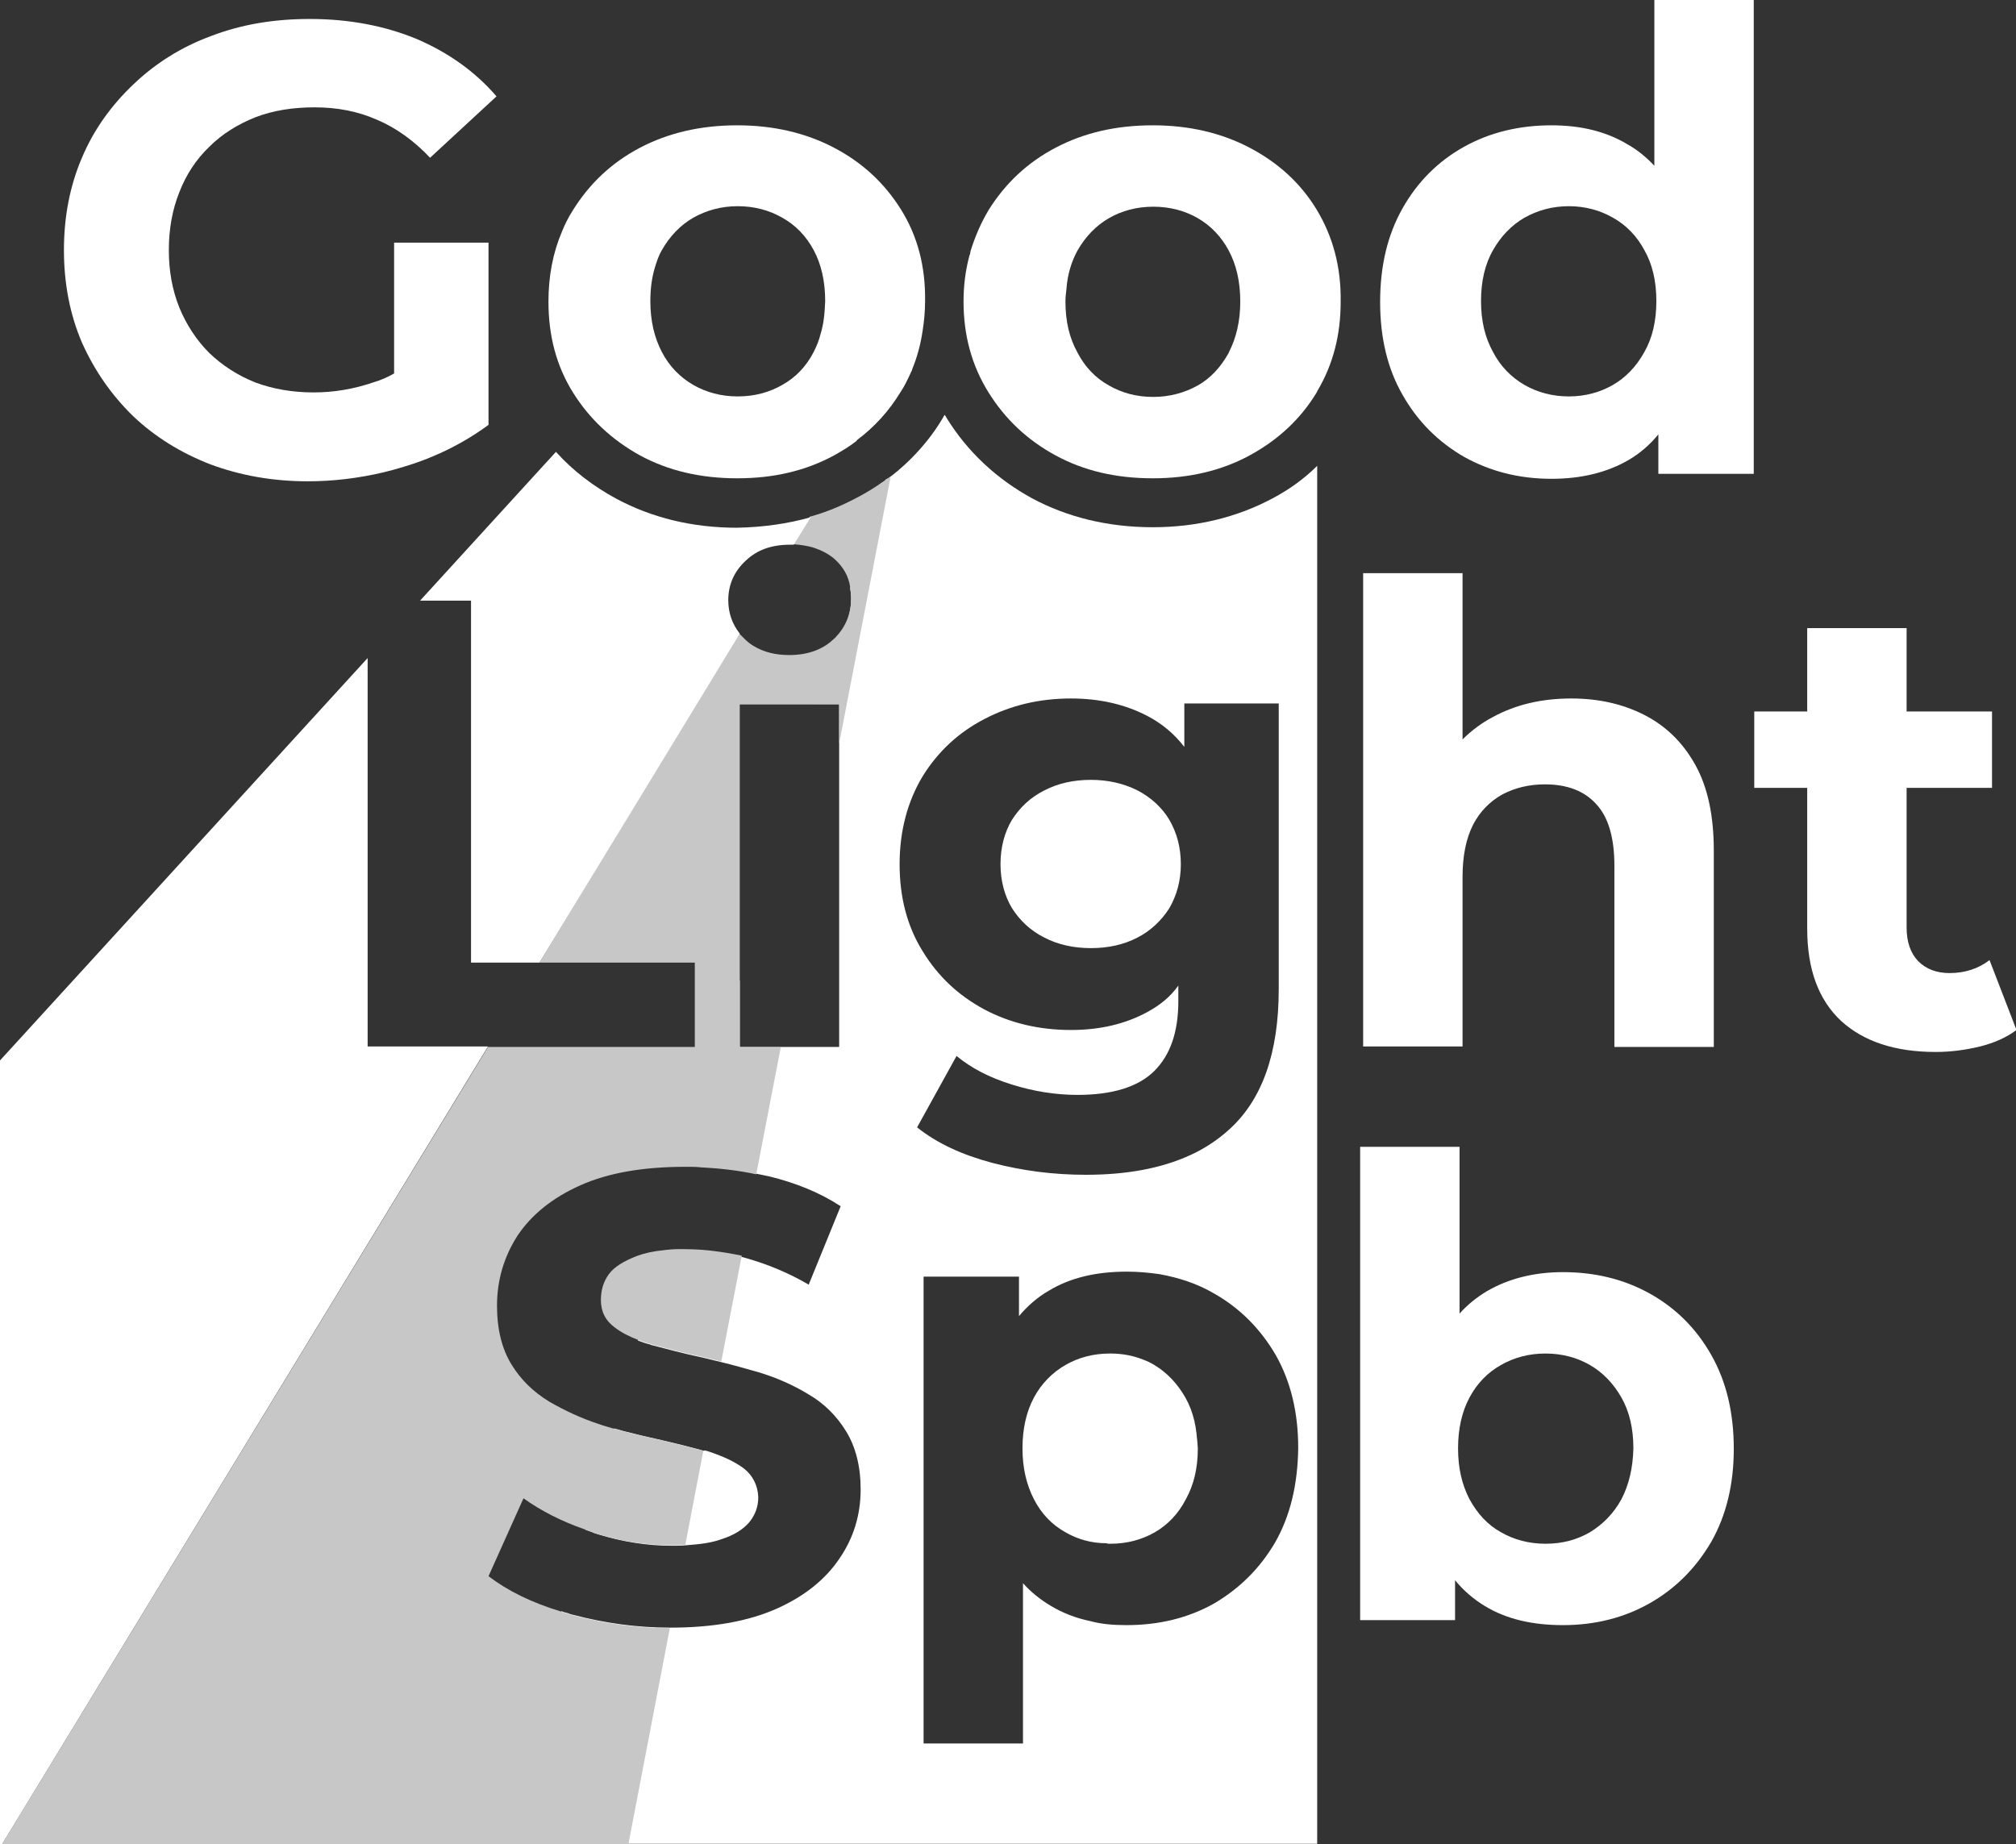 <?xml version="1.0" encoding="UTF-8"?> <svg xmlns="http://www.w3.org/2000/svg" width="2187" height="2001" viewBox="0 0 2187 2001" fill="none"><rect x="0" y="0" width="2187" height="2001" fill="#333333" stroke="none"/><g clip-path="url(#clip0_35_2)"><path d="M806.849 1593.65C796.553 1586.07 783.549 1580.11 766.75 1574.69C765.667 1574.69 765.125 1574.15 764.041 1574.15C748.327 1569.82 730.987 1565.48 712.021 1561.15C701.726 1558.98 690.888 1556.27 680.051 1553.56C675.174 1552.48 670.839 1550.86 665.962 1549.77L635.075 1659.74C637.785 1660.82 639.952 1661.36 642.661 1662.44C644.829 1663.53 646.996 1664.07 648.622 1664.61C675.174 1672.74 701.726 1677.07 728.819 1677.07C734.238 1677.07 739.657 1677.07 744.534 1676.53C759.706 1675.44 772.169 1673.82 782.465 1670.03C796.012 1665.69 805.765 1659.74 812.81 1651.61C819.312 1643.49 822.563 1634.82 822.563 1624.53C822.022 1611.53 816.603 1600.69 806.849 1593.65ZM806.849 1593.65C796.553 1586.07 783.549 1580.11 766.75 1574.69C765.667 1574.69 765.125 1574.15 764.041 1574.15L744.534 1675.99C759.706 1674.9 772.169 1673.28 782.465 1669.49C796.012 1665.15 805.765 1659.19 812.81 1651.07C819.312 1642.94 822.563 1634.28 822.563 1623.98C822.022 1611.53 816.603 1600.69 806.849 1593.65ZM1285.86 1516.19C1277.19 1501.02 1265.82 1489.1 1252.27 1480.98C1247.93 1478.27 1244.14 1476.64 1239.81 1475.02C1228.97 1470.69 1217.05 1468.52 1204.58 1468.52C1186.7 1468.52 1170.45 1472.85 1156.36 1480.98C1142.27 1489.1 1130.35 1501.02 1122.22 1516.19C1114.09 1531.36 1109.76 1549.77 1109.76 1571.44C1109.76 1592.57 1114.09 1610.98 1122.22 1626.69C1130.35 1642.4 1141.73 1654.32 1156.36 1662.44C1169.36 1670.03 1184.53 1674.36 1200.79 1674.36C1201.87 1674.9 1203.5 1674.9 1204.58 1674.9C1222.47 1674.9 1238.72 1670.57 1252.81 1662.44C1266.9 1654.32 1278.28 1642.4 1286.41 1626.69C1295.08 1610.98 1299.41 1593.11 1299.41 1571.44C1298.33 1549.77 1293.99 1531.36 1285.86 1516.19ZM1285.86 1516.19C1277.19 1501.02 1265.82 1489.1 1252.27 1480.98C1247.93 1478.27 1244.14 1476.64 1239.81 1475.02C1228.97 1470.69 1217.05 1468.52 1204.58 1468.52C1186.7 1468.52 1170.45 1472.85 1156.36 1480.98C1142.27 1489.1 1130.35 1501.02 1122.22 1516.19C1114.09 1531.36 1109.76 1549.77 1109.76 1571.44C1109.76 1592.57 1114.09 1610.98 1122.22 1626.69C1130.35 1642.4 1141.73 1654.32 1156.36 1662.44C1169.36 1670.03 1184.53 1674.36 1200.79 1674.36C1201.87 1674.9 1203.5 1674.9 1204.58 1674.9C1222.47 1674.9 1238.72 1670.57 1252.81 1662.44C1266.9 1654.32 1278.28 1642.4 1286.41 1626.69C1295.08 1610.98 1299.41 1593.11 1299.41 1571.44C1298.33 1549.77 1293.99 1531.36 1285.86 1516.19ZM806.849 1593.65C796.553 1586.07 783.549 1580.11 766.75 1574.69C765.667 1574.69 765.125 1574.15 764.041 1574.15L744.534 1675.99C759.706 1674.9 772.169 1673.28 782.465 1669.49C796.012 1665.15 805.765 1659.19 812.81 1651.07C819.312 1642.94 822.563 1634.28 822.563 1623.98C822.022 1611.53 816.603 1600.69 806.849 1593.65ZM1268.53 889.454C1260.4 875.912 1248.48 865.078 1233.85 857.494C1218.67 849.91 1201.87 846.119 1183.45 846.119C1164.49 846.119 1147.69 849.91 1133.06 857.494C1117.88 865.078 1106.5 875.912 1097.83 889.454C1089.71 902.996 1085.37 919.247 1085.37 937.664C1085.37 955.54 1089.71 971.79 1097.83 985.333C1106.5 998.875 1117.88 1009.71 1133.06 1017.29C1147.69 1024.88 1164.49 1028.67 1183.45 1028.67C1202.42 1028.67 1219.21 1024.88 1233.85 1017.29C1248.48 1009.71 1259.86 998.875 1268.53 985.333C1276.65 971.249 1280.99 955.54 1280.99 937.664C1280.99 919.247 1276.65 903.538 1268.53 889.454ZM1285.86 1516.19C1277.19 1501.02 1265.82 1489.1 1252.27 1480.98C1247.93 1478.27 1244.14 1476.64 1239.81 1475.02C1228.97 1470.69 1217.05 1468.52 1204.58 1468.52C1186.7 1468.52 1170.45 1472.85 1156.36 1480.98C1142.27 1489.1 1130.35 1501.02 1122.22 1516.19C1114.09 1531.36 1109.76 1549.77 1109.76 1571.44C1109.76 1592.57 1114.09 1610.98 1122.22 1626.69C1130.35 1642.4 1141.73 1654.32 1156.36 1662.44C1169.36 1670.03 1184.53 1674.36 1200.79 1674.36C1201.87 1674.9 1203.5 1674.9 1204.58 1674.9C1222.47 1674.9 1238.72 1670.57 1252.81 1662.44C1266.9 1654.32 1278.28 1642.4 1286.41 1626.69C1295.08 1610.98 1299.41 1593.11 1299.41 1571.44C1298.33 1549.77 1293.99 1531.36 1285.86 1516.19ZM1285.86 1516.19C1277.19 1501.02 1265.82 1489.1 1252.27 1480.98C1247.93 1478.27 1244.14 1476.64 1239.81 1475.02C1228.97 1470.69 1217.05 1468.52 1204.58 1468.52C1186.7 1468.52 1170.45 1472.85 1156.36 1480.98C1142.27 1489.1 1130.35 1501.02 1122.22 1516.19C1114.09 1531.36 1109.76 1549.77 1109.76 1571.44C1109.76 1592.57 1114.09 1610.98 1122.22 1626.69C1130.35 1642.4 1141.73 1654.32 1156.36 1662.44C1169.36 1670.03 1184.53 1674.36 1200.79 1674.36C1201.87 1674.9 1203.5 1674.9 1204.58 1674.9C1222.47 1674.9 1238.72 1670.57 1252.81 1662.44C1266.9 1654.32 1278.28 1642.4 1286.41 1626.69C1295.08 1610.98 1299.41 1593.11 1299.41 1571.44C1298.33 1549.77 1293.99 1531.36 1285.86 1516.19ZM1268.53 889.454C1260.4 875.912 1248.48 865.078 1233.85 857.494C1218.67 849.91 1201.87 846.119 1183.45 846.119C1164.49 846.119 1147.69 849.91 1133.06 857.494C1117.88 865.078 1106.5 875.912 1097.83 889.454C1089.71 902.996 1085.37 919.247 1085.37 937.664C1085.37 955.54 1089.71 971.79 1097.83 985.333C1106.5 998.875 1117.88 1009.71 1133.06 1017.29C1147.69 1024.88 1164.49 1028.67 1183.45 1028.67C1202.42 1028.67 1219.21 1024.88 1233.85 1017.29C1248.48 1009.71 1259.86 998.875 1268.53 985.333C1276.65 971.249 1280.99 955.54 1280.99 937.664C1280.99 919.247 1276.65 903.538 1268.53 889.454ZM806.849 1593.65C796.553 1586.07 783.549 1580.11 766.75 1574.69C765.667 1574.69 765.125 1574.15 764.041 1574.15L744.534 1675.99C759.706 1674.9 772.169 1673.28 782.465 1669.49C796.012 1665.15 805.765 1659.19 812.81 1651.07C819.312 1642.94 822.563 1634.28 822.563 1623.98C822.022 1611.53 816.603 1600.69 806.849 1593.65ZM1268.53 889.454C1260.4 875.912 1248.48 865.078 1233.85 857.494C1218.67 849.91 1201.87 846.119 1183.45 846.119C1164.49 846.119 1147.69 849.91 1133.06 857.494C1117.88 865.078 1106.5 875.912 1097.83 889.454C1089.71 902.996 1085.37 919.247 1085.37 937.664C1085.37 955.54 1089.71 971.79 1097.83 985.333C1106.5 998.875 1117.88 1009.71 1133.06 1017.29C1147.69 1024.88 1164.49 1028.67 1183.45 1028.67C1202.42 1028.67 1219.21 1024.88 1233.85 1017.29C1248.48 1009.71 1259.86 998.875 1268.53 985.333C1276.65 971.249 1280.99 955.54 1280.99 937.664C1280.99 919.247 1276.65 903.538 1268.53 889.454ZM1285.86 1516.19C1277.19 1501.02 1265.82 1489.1 1252.27 1480.98C1247.93 1478.27 1244.14 1476.64 1239.81 1475.02C1228.97 1470.69 1217.05 1468.52 1204.58 1468.52C1186.7 1468.52 1170.45 1472.85 1156.36 1480.98C1142.27 1489.1 1130.35 1501.02 1122.22 1516.19C1114.09 1531.36 1109.76 1549.77 1109.76 1571.44C1109.76 1592.57 1114.09 1610.98 1122.22 1626.69C1130.35 1642.4 1141.73 1654.32 1156.36 1662.44C1169.36 1670.03 1184.53 1674.36 1200.79 1674.36C1201.87 1674.9 1203.5 1674.9 1204.58 1674.9C1222.47 1674.9 1238.72 1670.57 1252.81 1662.44C1266.9 1654.32 1278.28 1642.4 1286.41 1626.69C1295.08 1610.98 1299.41 1593.11 1299.41 1571.44C1298.33 1549.77 1293.99 1531.36 1285.86 1516.19ZM1285.86 1516.19C1277.19 1501.02 1265.82 1489.1 1252.27 1480.98C1247.93 1478.27 1244.14 1476.64 1239.81 1475.02C1228.97 1470.69 1217.05 1468.52 1204.58 1468.52C1186.7 1468.52 1170.45 1472.85 1156.36 1480.98C1142.27 1489.1 1130.35 1501.02 1122.22 1516.19C1114.09 1531.36 1109.76 1549.77 1109.76 1571.44C1109.76 1592.57 1114.09 1610.98 1122.22 1626.69C1130.35 1642.4 1141.73 1654.32 1156.36 1662.44C1169.36 1670.03 1184.53 1674.36 1200.79 1674.36C1201.87 1674.9 1203.5 1674.9 1204.58 1674.9C1222.47 1674.9 1238.72 1670.57 1252.81 1662.44C1266.9 1654.32 1278.28 1642.4 1286.41 1626.69C1295.08 1610.98 1299.41 1593.11 1299.41 1571.44C1298.33 1549.77 1293.99 1531.36 1285.86 1516.19ZM1268.53 889.454C1260.4 875.912 1248.48 865.078 1233.85 857.494C1218.67 849.91 1201.87 846.119 1183.45 846.119C1164.49 846.119 1147.69 849.91 1133.06 857.494C1117.88 865.078 1106.5 875.912 1097.83 889.454C1089.71 902.996 1085.37 919.247 1085.37 937.664C1085.37 955.54 1089.71 971.79 1097.83 985.333C1106.5 998.875 1117.88 1009.71 1133.06 1017.29C1147.69 1024.88 1164.49 1028.67 1183.45 1028.67C1202.42 1028.67 1219.21 1024.88 1233.85 1017.29C1248.48 1009.71 1259.86 998.875 1268.53 985.333C1276.65 971.249 1280.99 955.54 1280.99 937.664C1280.99 919.247 1276.65 903.538 1268.53 889.454ZM1380.69 540.606C1342.22 561.19 1298.33 572.024 1250.64 572.024C1201.87 572.024 1157.98 561.19 1119.51 540.606C1081.04 519.48 1049.61 490.229 1026.85 453.394C1026.31 452.311 1025.77 451.227 1024.68 450.144C1024.14 451.227 1023.06 452.852 1022.51 453.936C1002.47 488.062 973.746 511.896 963.45 518.938L962.367 519.48L961.283 520.022L960.199 521.105L959.657 521.647C959.115 522.188 958.574 522.73 958.032 522.73L954.239 525.439L922.268 638.11C922.81 641.902 923.352 645.152 923.352 649.485C923.352 666.278 917.933 680.362 907.096 691.737L887.046 763.782H910.347V1135.92H802.514V1063.34L745.617 1265.39C750.494 1265.39 755.371 1265.39 760.248 1265.93C780.839 1267.01 800.888 1269.18 820.938 1273.51C825.273 1274.59 829.608 1275.14 833.943 1276.22C863.204 1283.26 889.756 1294.1 911.972 1308.72L877.293 1393.77C855.076 1380.77 832.317 1371.56 809.558 1365.06C807.391 1364.52 805.765 1363.97 803.598 1363.43C783.007 1358.56 762.957 1355.85 742.908 1355.85C739.657 1355.85 736.947 1355.85 734.238 1355.85C728.819 1355.85 723.942 1356.39 719.608 1356.93L691.972 1454.44C696.307 1456.06 700.642 1457.69 705.519 1458.77C705.519 1458.77 706.061 1459.31 706.602 1459.31C723.401 1463.64 741.282 1468.52 761.874 1472.85C768.376 1474.48 775.42 1476.1 781.923 1477.73C795.47 1480.98 808.475 1484.77 822.021 1488.56C842.071 1494.52 860.494 1502.65 877.293 1512.94C894.091 1522.69 907.637 1536.23 917.933 1553.02C928.229 1569.82 933.647 1590.94 933.647 1615.86C933.647 1643.49 926.061 1668.4 910.889 1690.61C895.716 1713.36 872.958 1731.78 842.613 1745.32C812.268 1758.86 773.795 1765.91 727.736 1765.91H726.652C690.888 1765.91 656.208 1761.03 623.154 1752.36C620.445 1751.82 618.277 1751.28 616.11 1750.2C613.942 1749.66 611.233 1749.11 609.065 1748.03L537.538 2000.46H1428.92V505.396C1415.37 518.938 1399.12 530.856 1380.69 540.606ZM1244.68 1098C1220.84 1111 1193.2 1117.5 1161.78 1117.5C1127.1 1117.5 1095.67 1109.92 1068.03 1095.3C1039.85 1080.13 1017.64 1059.54 1000.84 1031.92C984.042 1004.83 975.914 973.416 975.914 937.664C975.914 901.371 984.583 869.411 1000.84 842.327C1017.64 815.242 1039.85 794.658 1068.03 780.033C1096.21 765.407 1127.1 757.823 1161.78 757.823C1193.2 757.823 1220.84 764.324 1244.68 776.782C1260.4 784.908 1273.94 796.283 1284.78 810.367V763.24H1387.2V1073.09C1387.2 1142.42 1369.31 1193.34 1333.01 1225.84C1321.09 1236.68 1306.46 1246.43 1290.74 1253.47C1259.86 1267.55 1222.47 1274.59 1178.03 1274.59C1142.81 1274.59 1109.21 1270.26 1076.16 1261.59C1043.65 1252.93 1016.55 1240.47 994.879 1223.13L1037.69 1145.67C1053.4 1158.67 1072.91 1168.97 1097.29 1176.55C1121.14 1184.13 1145.52 1187.92 1168.82 1187.92C1206.75 1187.92 1234.93 1179.26 1252.27 1161.92C1269.61 1144.59 1278.28 1119.67 1278.28 1086.09V1069.29C1269.61 1081.75 1257.69 1090.96 1244.68 1098ZM1383.4 1673.28C1366.6 1701.99 1344.39 1723.66 1316.75 1739.91C1288.57 1755.61 1257.15 1763.2 1221.92 1763.2C1207.84 1763.2 1194.83 1762.12 1182.91 1758.86C1167.19 1755.61 1153.11 1750.2 1139.56 1742.07C1128.72 1735.57 1118.43 1727.45 1109.76 1717.7V1891.58H1001.92V1385.1H1105.42V1427.89C1114.63 1417.06 1125.47 1407.31 1137.93 1400.27C1161.23 1386.18 1189.41 1379.68 1222.47 1379.68C1234.39 1379.68 1246.31 1380.77 1257.69 1382.39C1278.82 1386.18 1298.87 1392.68 1317.29 1403.52C1344.93 1419.23 1367.15 1441.43 1383.94 1470.14C1400.2 1498.85 1408.33 1532.44 1408.33 1570.9C1407.79 1610.98 1399.66 1644.57 1383.4 1673.28ZM1251.73 1480.98C1247.39 1478.27 1243.6 1476.64 1239.26 1475.02C1228.43 1470.69 1216.51 1468.52 1204.04 1468.52C1186.16 1468.52 1169.9 1472.85 1155.82 1480.98C1141.73 1489.1 1129.81 1501.02 1121.68 1516.19C1113.55 1531.36 1109.21 1549.77 1109.21 1571.44C1109.21 1592.57 1113.55 1610.98 1121.68 1626.69C1129.81 1642.4 1141.18 1654.32 1155.82 1662.44C1168.82 1670.03 1183.99 1674.36 1200.25 1674.36C1201.33 1674.9 1202.96 1674.9 1204.04 1674.9C1221.92 1674.9 1238.18 1670.57 1252.27 1662.44C1266.36 1654.32 1277.74 1642.4 1285.86 1626.69C1294.53 1610.98 1298.87 1593.11 1298.87 1571.44C1298.87 1549.77 1294.53 1531.36 1285.86 1516.19C1277.19 1501.02 1265.82 1489.65 1251.73 1480.98ZM1268.53 889.454C1260.4 875.912 1248.48 865.078 1233.85 857.494C1218.67 849.91 1201.87 846.119 1183.45 846.119C1164.49 846.119 1147.69 849.91 1133.06 857.494C1117.88 865.078 1106.5 875.912 1097.83 889.454C1089.71 902.996 1085.37 919.247 1085.37 937.664C1085.37 955.54 1089.71 971.79 1097.83 985.333C1106.5 998.875 1117.88 1009.71 1133.06 1017.29C1147.69 1024.88 1164.49 1028.67 1183.45 1028.67C1202.42 1028.67 1219.21 1024.88 1233.85 1017.29C1248.48 1009.71 1259.86 998.875 1268.53 985.333C1276.65 971.249 1280.99 955.54 1280.99 937.664C1280.99 919.247 1276.65 903.538 1268.53 889.454ZM812.268 1651.07C818.77 1642.94 822.021 1634.28 822.021 1623.98C822.021 1611.53 816.603 1600.69 806.849 1593.11C796.553 1585.52 783.549 1579.57 766.75 1574.15C765.667 1574.15 765.125 1573.61 764.041 1573.61L744.534 1675.44C759.706 1674.36 772.169 1672.74 782.465 1668.94C795.47 1665.15 805.765 1659.19 812.268 1651.07ZM1268.53 889.454C1260.4 875.912 1248.48 865.078 1233.85 857.494C1218.67 849.91 1201.87 846.119 1183.45 846.119C1164.49 846.119 1147.69 849.91 1133.06 857.494C1117.88 865.078 1106.5 875.912 1097.83 889.454C1089.71 902.996 1085.37 919.247 1085.37 937.664C1085.37 955.54 1089.71 971.79 1097.83 985.333C1106.5 998.875 1117.88 1009.71 1133.06 1017.29C1147.69 1024.88 1164.49 1028.67 1183.45 1028.67C1202.42 1028.67 1219.21 1024.88 1233.85 1017.29C1248.48 1009.71 1259.86 998.875 1268.53 985.333C1276.65 971.249 1280.99 955.54 1280.99 937.664C1280.99 919.247 1276.65 903.538 1268.53 889.454ZM1285.86 1516.19C1277.19 1501.02 1265.82 1489.1 1252.27 1480.98C1247.93 1478.27 1244.14 1476.64 1239.81 1475.02C1228.97 1470.69 1217.05 1468.52 1204.58 1468.52C1186.7 1468.52 1170.45 1472.85 1156.36 1480.98C1142.27 1489.1 1130.35 1501.02 1122.22 1516.19C1114.09 1531.36 1109.76 1549.77 1109.76 1571.44C1109.76 1592.57 1114.09 1610.98 1122.22 1626.69C1130.35 1642.4 1141.73 1654.32 1156.36 1662.44C1169.36 1670.03 1184.53 1674.36 1200.79 1674.36C1201.87 1674.9 1203.5 1674.9 1204.58 1674.9C1222.47 1674.9 1238.72 1670.57 1252.81 1662.44C1266.9 1654.32 1278.28 1642.4 1286.41 1626.69C1295.08 1610.98 1299.41 1593.11 1299.41 1571.44C1298.33 1549.77 1293.99 1531.36 1285.86 1516.19ZM1285.86 1516.19C1277.19 1501.02 1265.82 1489.1 1252.27 1480.98C1247.93 1478.27 1244.14 1476.64 1239.81 1475.02C1228.97 1470.69 1217.05 1468.52 1204.58 1468.52C1186.7 1468.52 1170.45 1472.85 1156.36 1480.98C1142.27 1489.1 1130.35 1501.02 1122.22 1516.19C1114.09 1531.36 1109.76 1549.77 1109.76 1571.44C1109.76 1592.57 1114.09 1610.98 1122.22 1626.69C1130.35 1642.4 1141.73 1654.32 1156.36 1662.44C1169.36 1670.03 1184.53 1674.36 1200.79 1674.36C1201.87 1674.9 1203.5 1674.9 1204.58 1674.9C1222.47 1674.9 1238.72 1670.57 1252.81 1662.44C1266.9 1654.32 1278.28 1642.4 1286.41 1626.69C1295.08 1610.98 1299.41 1593.11 1299.41 1571.44C1298.33 1549.77 1293.99 1531.36 1285.86 1516.19ZM1268.53 889.454C1260.4 875.912 1248.48 865.078 1233.85 857.494C1218.67 849.91 1201.87 846.119 1183.45 846.119C1164.49 846.119 1147.69 849.91 1133.06 857.494C1117.88 865.078 1106.5 875.912 1097.83 889.454C1089.71 902.996 1085.37 919.247 1085.37 937.664C1085.37 955.54 1089.71 971.79 1097.83 985.333C1106.5 998.875 1117.88 1009.71 1133.06 1017.29C1147.69 1024.88 1164.49 1028.67 1183.45 1028.67C1202.42 1028.67 1219.21 1024.88 1233.85 1017.29C1248.48 1009.71 1259.86 998.875 1268.53 985.333C1276.65 971.249 1280.99 955.54 1280.99 937.664C1280.99 919.247 1276.65 903.538 1268.53 889.454ZM806.849 1593.65C796.553 1586.07 783.549 1580.11 766.75 1574.69C765.667 1574.69 765.125 1574.15 764.041 1574.15L744.534 1675.99C759.706 1674.9 772.169 1673.28 782.465 1669.49C796.012 1665.15 805.765 1659.19 812.81 1651.07C819.312 1642.94 822.563 1634.28 822.563 1623.98C822.022 1611.53 816.603 1600.69 806.849 1593.65ZM1268.53 889.454C1260.4 875.912 1248.48 865.078 1233.85 857.494C1218.67 849.91 1201.87 846.119 1183.45 846.119C1164.49 846.119 1147.69 849.91 1133.06 857.494C1117.88 865.078 1106.5 875.912 1097.83 889.454C1089.71 902.996 1085.37 919.247 1085.37 937.664C1085.37 955.54 1089.71 971.79 1097.83 985.333C1106.5 998.875 1117.88 1009.71 1133.06 1017.29C1147.69 1024.88 1164.49 1028.67 1183.45 1028.67C1202.42 1028.67 1219.21 1024.88 1233.85 1017.29C1248.48 1009.71 1259.86 998.875 1268.53 985.333C1276.65 971.249 1280.99 955.54 1280.99 937.664C1280.99 919.247 1276.65 903.538 1268.53 889.454ZM1285.86 1516.19C1277.19 1501.02 1265.82 1489.1 1252.27 1480.98C1247.93 1478.27 1244.14 1476.64 1239.81 1475.02C1228.97 1470.69 1217.05 1468.52 1204.58 1468.52C1186.7 1468.52 1170.45 1472.85 1156.36 1480.98C1142.27 1489.1 1130.35 1501.02 1122.22 1516.19C1114.09 1531.36 1109.76 1549.77 1109.76 1571.44C1109.76 1592.57 1114.09 1610.98 1122.22 1626.69C1130.35 1642.4 1141.73 1654.32 1156.36 1662.44C1169.36 1670.03 1184.53 1674.36 1200.79 1674.36C1201.87 1674.9 1203.5 1674.9 1204.58 1674.9C1222.47 1674.9 1238.72 1670.57 1252.81 1662.44C1266.9 1654.32 1278.28 1642.4 1286.41 1626.69C1295.08 1610.98 1299.41 1593.11 1299.41 1571.44C1298.33 1549.77 1293.99 1531.36 1285.86 1516.19ZM1285.86 1516.19C1277.19 1501.02 1265.82 1489.1 1252.27 1480.98C1247.93 1478.27 1244.14 1476.64 1239.81 1475.02C1228.97 1470.69 1217.05 1468.52 1204.58 1468.52C1186.7 1468.52 1170.45 1472.85 1156.36 1480.98C1142.27 1489.1 1130.35 1501.02 1122.22 1516.19C1114.09 1531.36 1109.76 1549.77 1109.76 1571.44C1109.76 1592.57 1114.09 1610.98 1122.22 1626.69C1130.35 1642.4 1141.73 1654.32 1156.36 1662.44C1169.36 1670.03 1184.53 1674.36 1200.79 1674.36C1201.87 1674.9 1203.5 1674.9 1204.58 1674.9C1222.47 1674.9 1238.72 1670.57 1252.81 1662.44C1266.9 1654.32 1278.28 1642.4 1286.41 1626.69C1295.08 1610.98 1299.41 1593.11 1299.41 1571.44C1298.33 1549.77 1293.99 1531.36 1285.86 1516.19ZM1268.53 889.454C1260.4 875.912 1248.48 865.078 1233.85 857.494C1218.67 849.91 1201.87 846.119 1183.45 846.119C1164.49 846.119 1147.69 849.91 1133.06 857.494C1117.88 865.078 1106.5 875.912 1097.83 889.454C1089.71 902.996 1085.37 919.247 1085.37 937.664C1085.37 955.54 1089.71 971.79 1097.83 985.333C1106.5 998.875 1117.88 1009.71 1133.06 1017.29C1147.69 1024.88 1164.49 1028.67 1183.45 1028.67C1202.42 1028.67 1219.21 1024.88 1233.85 1017.29C1248.48 1009.71 1259.86 998.875 1268.53 985.333C1276.65 971.249 1280.99 955.54 1280.99 937.664C1280.99 919.247 1276.65 903.538 1268.53 889.454ZM806.849 1593.65C796.553 1586.07 783.549 1580.11 766.75 1574.69C765.667 1574.69 765.125 1574.15 764.041 1574.15L744.534 1675.99C759.706 1674.9 772.169 1673.28 782.465 1669.49C796.012 1665.15 805.765 1659.19 812.81 1651.07C819.312 1642.94 822.563 1634.28 822.563 1623.98C822.022 1611.53 816.603 1600.69 806.849 1593.65ZM806.849 1593.65C796.553 1586.07 783.549 1580.11 766.75 1574.69C765.667 1574.69 765.125 1574.15 764.041 1574.15L744.534 1675.99C759.706 1674.9 772.169 1673.28 782.465 1669.49C796.012 1665.15 805.765 1659.19 812.81 1651.07C819.312 1642.94 822.563 1634.28 822.563 1623.98C822.022 1611.53 816.603 1600.69 806.849 1593.65Z" fill="white"></path><path d="M743.45 1355.31C740.199 1355.31 737.489 1355.31 734.78 1355.31C729.361 1355.31 724.484 1355.85 720.149 1356.39C708.77 1357.47 699.016 1359.64 690.346 1362.89C676.8 1368.31 666.504 1374.27 660.543 1382.39C654.583 1390.52 651.873 1399.72 651.873 1410.56C651.873 1423.02 656.75 1432.77 667.046 1440.35C674.09 1445.77 682.76 1450.1 692.514 1453.89C696.849 1455.52 701.184 1457.14 706.061 1458.23C706.061 1458.23 706.603 1458.77 707.144 1458.77C723.943 1463.1 741.824 1467.98 762.415 1472.31C768.918 1473.94 775.962 1475.56 782.465 1477.19L804.682 1362.35C783.549 1358.01 763.499 1355.31 743.45 1355.31ZM966.16 517.313L963.45 518.938L962.367 519.48L961.283 520.022L960.199 521.105L959.657 521.647C959.115 522.188 958.574 522.73 958.032 522.73L945.569 530.855C940.15 534.106 934.731 537.356 929.312 540.064C913.056 548.731 896.258 555.773 878.376 560.648L859.953 590.441C868.081 590.983 875.667 592.066 882.711 594.233C890.839 596.942 898.426 600.733 904.928 606.15C914.682 614.817 920.642 625.109 922.268 637.027C922.81 640.818 923.352 644.069 923.352 648.402C923.352 665.194 917.933 679.278 907.096 690.654C906.554 691.737 905.47 692.279 904.928 692.821C893.007 704.738 876.209 710.696 856.16 710.696C840.987 710.696 828.524 707.446 817.687 700.946C813.893 698.779 810.642 696.071 807.933 693.362C805.765 691.195 803.598 689.029 801.43 686.862L585.223 1044.38H753.746V1135.92H529.41L2.167 2001H681.676L726.652 1766.45C690.888 1766.45 656.208 1761.57 623.154 1752.91C620.445 1752.36 618.277 1751.82 616.11 1750.74C613.942 1750.2 611.233 1749.66 609.065 1748.57C576.553 1738.82 550.543 1725.82 529.952 1710.11L567.883 1625.61C586.849 1639.15 609.065 1650.53 633.992 1659.19C636.701 1660.28 638.868 1660.82 641.578 1661.9C643.745 1662.99 645.913 1663.53 647.538 1664.07C674.09 1672.19 700.642 1676.53 727.736 1676.53C733.154 1676.53 738.573 1676.53 743.45 1675.99L762.957 1574.15C747.243 1569.82 729.903 1565.48 710.938 1561.15C700.642 1558.98 689.804 1556.27 678.967 1553.56C674.09 1552.48 669.755 1550.86 664.878 1549.77C660.001 1548.15 655.125 1547.06 650.79 1545.44C630.74 1538.94 612.317 1530.27 595.519 1520.52C578.72 1510.23 565.174 1497.23 554.878 1480.44C544.582 1463.64 539.164 1442.52 539.164 1416.52C539.164 1388.89 546.75 1363.43 561.381 1340.68C576.553 1317.93 599.312 1299.51 629.657 1285.97C660.001 1272.43 697.933 1265.93 743.45 1265.93H745.076C749.952 1265.93 754.829 1265.93 759.706 1266.47C780.297 1267.55 800.347 1269.72 820.396 1274.05L846.948 1136.46H802.514V764.324H910.347V806.575L966.16 517.313Z" fill="#C7C7C7"></path><path d="M398.819 1135.38H529.41L2.167 2001H0V1150.55L398.819 713.946V1135.38Z" fill="white"></path><path d="M879.46 561.19L861.036 590.983C859.953 590.983 858.327 590.983 857.243 590.983C837.194 590.983 821.48 596.4 809.017 608.317C796.554 619.693 790.051 634.318 790.051 651.11C790.051 665.194 794.386 677.112 802.514 687.404L585.223 1044.38H510.986V651.652H455.715L603.105 490.229C621.529 510.813 643.745 527.605 668.671 541.148C707.144 561.732 751.036 572.566 799.263 572.566C827.982 572.024 854.534 568.232 879.46 561.19Z" fill="white"></path><path d="M1856.46 1470.14C1840.2 1441.43 1817.98 1419.23 1789.81 1403.52C1761.63 1387.81 1730.2 1380.22 1695.52 1380.22C1664.09 1380.22 1636.46 1387.27 1613.16 1400.81C1602.32 1407.31 1592.02 1415.43 1583.35 1425.18V1244.26H1475.52V1757.78H1578.48V1714.45C1587.69 1725.82 1598.53 1735.03 1610.99 1742.61C1634.29 1756.7 1662.47 1763.2 1695.52 1763.2C1730.74 1763.2 1762.17 1755.07 1789.81 1739.36C1817.44 1723.66 1839.66 1701.45 1856.46 1672.74C1872.71 1644.03 1880.84 1610.44 1880.84 1571.98C1880.84 1532.44 1872.71 1498.85 1856.46 1470.14ZM1758.92 1626.69C1750.25 1642.4 1738.87 1653.78 1724.78 1662.44C1710.69 1670.57 1694.98 1674.9 1676.56 1674.9C1658.67 1674.9 1642.42 1670.57 1628.33 1662.44C1613.7 1654.32 1602.86 1642.4 1594.19 1626.69C1586.06 1610.98 1581.73 1593.11 1581.73 1571.44C1581.73 1549.77 1586.06 1531.36 1594.19 1516.19C1602.32 1501.02 1613.7 1489.1 1628.33 1480.98C1642.42 1472.85 1658.67 1468.52 1676.56 1468.52C1694.44 1468.52 1710.69 1472.85 1724.78 1480.98C1738.87 1489.1 1750.25 1501.02 1758.92 1516.19C1767.59 1531.36 1771.93 1549.77 1771.93 1571.44C1771.38 1593.11 1767.05 1610.98 1758.92 1626.69Z" fill="white"></path><path d="M1586.6 951.748C1586.6 928.455 1590.4 910.038 1597.98 894.871C1605.57 880.245 1616.41 869.411 1629.95 861.828C1643.5 854.786 1658.67 850.994 1676.01 850.994C1699.86 850.994 1718.82 858.036 1731.83 872.661C1744.83 886.745 1751.33 908.955 1751.33 939.289V1135.92H1859.17V923.038C1859.17 885.12 1852.66 854.244 1839.12 829.868C1825.57 805.492 1807.15 787.616 1783.85 775.699C1760.55 763.782 1733.99 757.823 1704.73 757.823C1672.76 757.823 1644.58 764.324 1619.66 777.866C1607.2 784.366 1595.82 793.033 1586.6 802.242V621.859H1478.77V1135.38H1586.6V951.748Z" fill="white"></path><path d="M2158.28 1041.67C2146.36 1050.88 2131.73 1055.75 2114.93 1055.75C2100.84 1055.75 2089.46 1051.42 2080.79 1042.75C2072.66 1034.08 2068.33 1022.17 2068.33 1006.46V854.786H2160.99V771.907H2068.33V681.445H1960.5V771.907H1903.06V854.786H1960.5V1007.54C1960.5 1051.96 1972.96 1085 1997.34 1107.75C2021.73 1129.96 2055.87 1141.34 2099.76 1141.34C2116.56 1141.34 2132.27 1139.17 2147.99 1135.38C2163.16 1131.59 2176.7 1125.63 2187.54 1117.5L2158.28 1041.67Z" fill="white"></path><path d="M1794.68 0V179.841C1786.01 170.632 1776.26 162.507 1765.42 156.548C1742.12 142.464 1714.49 135.964 1683.06 135.964C1648.38 135.964 1616.41 143.548 1588.23 159.257C1560.05 174.966 1537.84 197.175 1521.58 225.884C1505.32 254.594 1497.2 288.179 1497.2 327.722C1497.2 366.724 1505.32 400.308 1521.58 428.476C1537.84 457.186 1560.05 479.395 1588.23 495.646C1616.41 511.355 1647.84 519.48 1683.06 519.48C1716.11 519.48 1743.75 512.438 1767.05 498.896C1778.97 491.854 1789.81 482.645 1799.02 471.27V514.063H1902.52V0H1794.68ZM1783.85 381.891C1775.18 397.6 1763.8 409.517 1749.71 417.642C1735.62 425.768 1719.36 430.101 1702.02 430.101C1684.14 430.101 1667.89 425.768 1653.8 417.642C1639.71 409.517 1627.79 397.6 1619.66 381.891C1610.99 366.182 1606.65 348.306 1606.65 326.639C1606.65 304.971 1610.99 286.554 1619.66 271.386C1628.33 256.219 1639.71 244.302 1653.8 236.177C1668.43 228.051 1684.14 223.718 1702.02 223.718C1719.36 223.718 1735.62 228.051 1749.71 236.177C1764.34 244.302 1775.72 256.219 1783.85 271.386C1792.52 286.554 1796.85 304.971 1796.85 326.639C1796.85 348.306 1792.52 366.724 1783.85 381.891Z" fill="white"></path><path d="M227.045 159.257C241.134 145.173 257.932 134.881 276.897 127.297C296.405 119.713 318.08 116.463 341.38 116.463C365.764 116.463 388.523 120.797 409.114 130.005C429.705 138.672 449.213 152.756 466.553 171.174L538.622 104.546C515.321 77.462 486.06 56.877 451.922 42.252C417.784 28.168 379.311 20.584 335.961 20.584C296.947 20.584 261.725 26.543 229.212 39.002C196.7 50.919 168.523 68.795 144.68 91.546C120.838 114.296 101.872 140.298 88.867 171.174C75.862 201.508 69.36 235.093 69.36 271.386C69.36 307.68 75.862 341.264 88.867 371.599C102.414 401.933 120.838 428.476 144.138 451.227C167.981 473.978 196.158 491.312 228.129 503.771C260.099 515.688 295.321 522.188 333.794 522.188C361.429 522.188 388.523 518.938 416.159 512.438C423.203 510.813 430.789 508.646 437.834 506.479C472.513 496.187 503.4 480.478 529.952 460.978V263.261H427.538V405.184C419.952 409.517 412.366 412.767 404.779 414.934C384.188 421.976 362.513 425.768 340.296 425.768C316.996 425.768 295.863 421.976 276.897 414.934C257.932 407.35 241.134 396.517 227.045 382.974C212.956 368.89 202.119 352.098 194.533 333.681C186.946 314.721 183.153 294.137 183.153 271.386C183.153 248.635 186.946 227.51 194.533 208.55C202.119 189.05 212.956 172.799 227.045 159.257Z" fill="white"></path><path d="M977.539 227.509C959.657 198.8 935.815 176.591 904.928 160.34C874.041 144.089 838.82 135.964 799.805 135.964C760.248 135.964 725.026 144.089 694.14 160.34C663.253 176.591 639.41 199.342 621.529 228.051C616.652 235.635 612.859 243.218 609.607 251.344C599.854 274.095 594.977 299.554 594.977 327.18C594.977 364.557 603.647 397.058 621.529 425.768C639.41 454.477 663.795 477.228 694.14 494.021C725.026 510.813 760.248 518.938 799.805 518.938C839.362 518.938 874.041 510.813 904.928 494.021C913.598 489.145 921.726 484.27 929.313 478.312C929.313 477.77 929.313 477.77 929.313 477.77C948.82 463.144 964.534 445.81 976.997 425.226C979.165 421.976 980.79 419.267 982.416 416.017C984.584 411.684 986.751 407.35 988.919 402.475C989.46 401.933 989.46 401.392 989.46 400.85C994.879 387.849 998.672 373.766 1000.84 359.14C1002.47 348.848 1003.55 338.014 1003.55 326.639C1004.09 289.262 995.421 256.219 977.539 227.509ZM890.298 361.848C888.672 368.89 885.963 375.391 882.711 381.891C874.583 397.6 863.204 409.517 848.573 417.642C834.485 425.768 818.228 430.101 800.347 430.101C782.465 430.101 766.209 425.768 752.12 417.642C738.031 409.517 726.11 397.6 717.982 381.891C709.854 366.182 705.519 348.306 705.519 326.639C705.519 313.096 707.145 301.179 710.396 290.345C712.563 283.303 714.731 276.803 717.982 271.386C726.652 256.219 738.031 244.302 752.12 236.176C766.751 228.051 782.465 223.718 800.347 223.718C818.228 223.718 834.485 228.051 848.573 236.176C863.204 244.302 874.583 256.219 882.711 271.386C890.839 286.554 895.174 304.971 895.174 326.639C894.633 340.181 893.549 351.556 890.298 361.848Z" fill="white"></path><path d="M1428.38 227.509C1411.04 198.8 1386.65 176.591 1355.77 160.34C1324.88 144.089 1289.66 135.964 1250.64 135.964C1210.54 135.964 1175.86 144.089 1144.98 160.34C1114.09 176.591 1090.25 199.342 1072.37 228.051C1064.24 241.593 1057.74 256.761 1052.86 272.47L1052.32 275.72L1051.78 276.803C1047.44 293.054 1045.27 309.305 1045.27 327.18C1045.27 364.557 1054.49 397.058 1072.37 425.768C1090.25 454.477 1114.09 477.228 1144.98 494.021C1175.86 510.813 1210.54 518.938 1250.64 518.938C1289.66 518.938 1324.88 510.813 1355.77 494.021C1386.65 477.228 1411.04 454.477 1428.38 425.768C1428.92 425.226 1428.92 424.143 1429.46 423.601C1446.26 394.891 1454.39 363.473 1454.39 327.18C1454.93 289.262 1445.72 256.219 1428.38 227.509ZM1333.01 382.433C1333.01 383.516 1331.92 384.058 1331.92 384.599C1323.8 398.683 1312.96 410.6 1299.41 418.184C1284.78 426.309 1268.52 430.643 1251.18 430.643C1232.76 430.643 1217.05 426.309 1202.96 418.184C1188.33 410.059 1176.95 398.142 1168.82 382.433C1160.15 366.724 1155.82 348.848 1155.82 327.18C1155.82 322.305 1156.36 317.972 1156.9 313.638C1157.98 297.929 1162.32 283.845 1168.82 271.928C1177.49 256.761 1188.87 244.844 1202.96 236.718C1217.05 228.593 1233.3 224.259 1251.18 224.259C1269.07 224.259 1285.32 228.593 1299.41 236.718C1313.5 244.844 1324.88 256.761 1333.01 271.928C1341.14 287.095 1345.47 305.513 1345.47 327.18C1345.47 348.306 1341.14 366.724 1333.01 382.433Z" fill="white"></path></g><defs><clipPath id="clip0_35_2"><rect width="2187" height="2001" fill="white"></rect></clipPath></defs></svg> 
